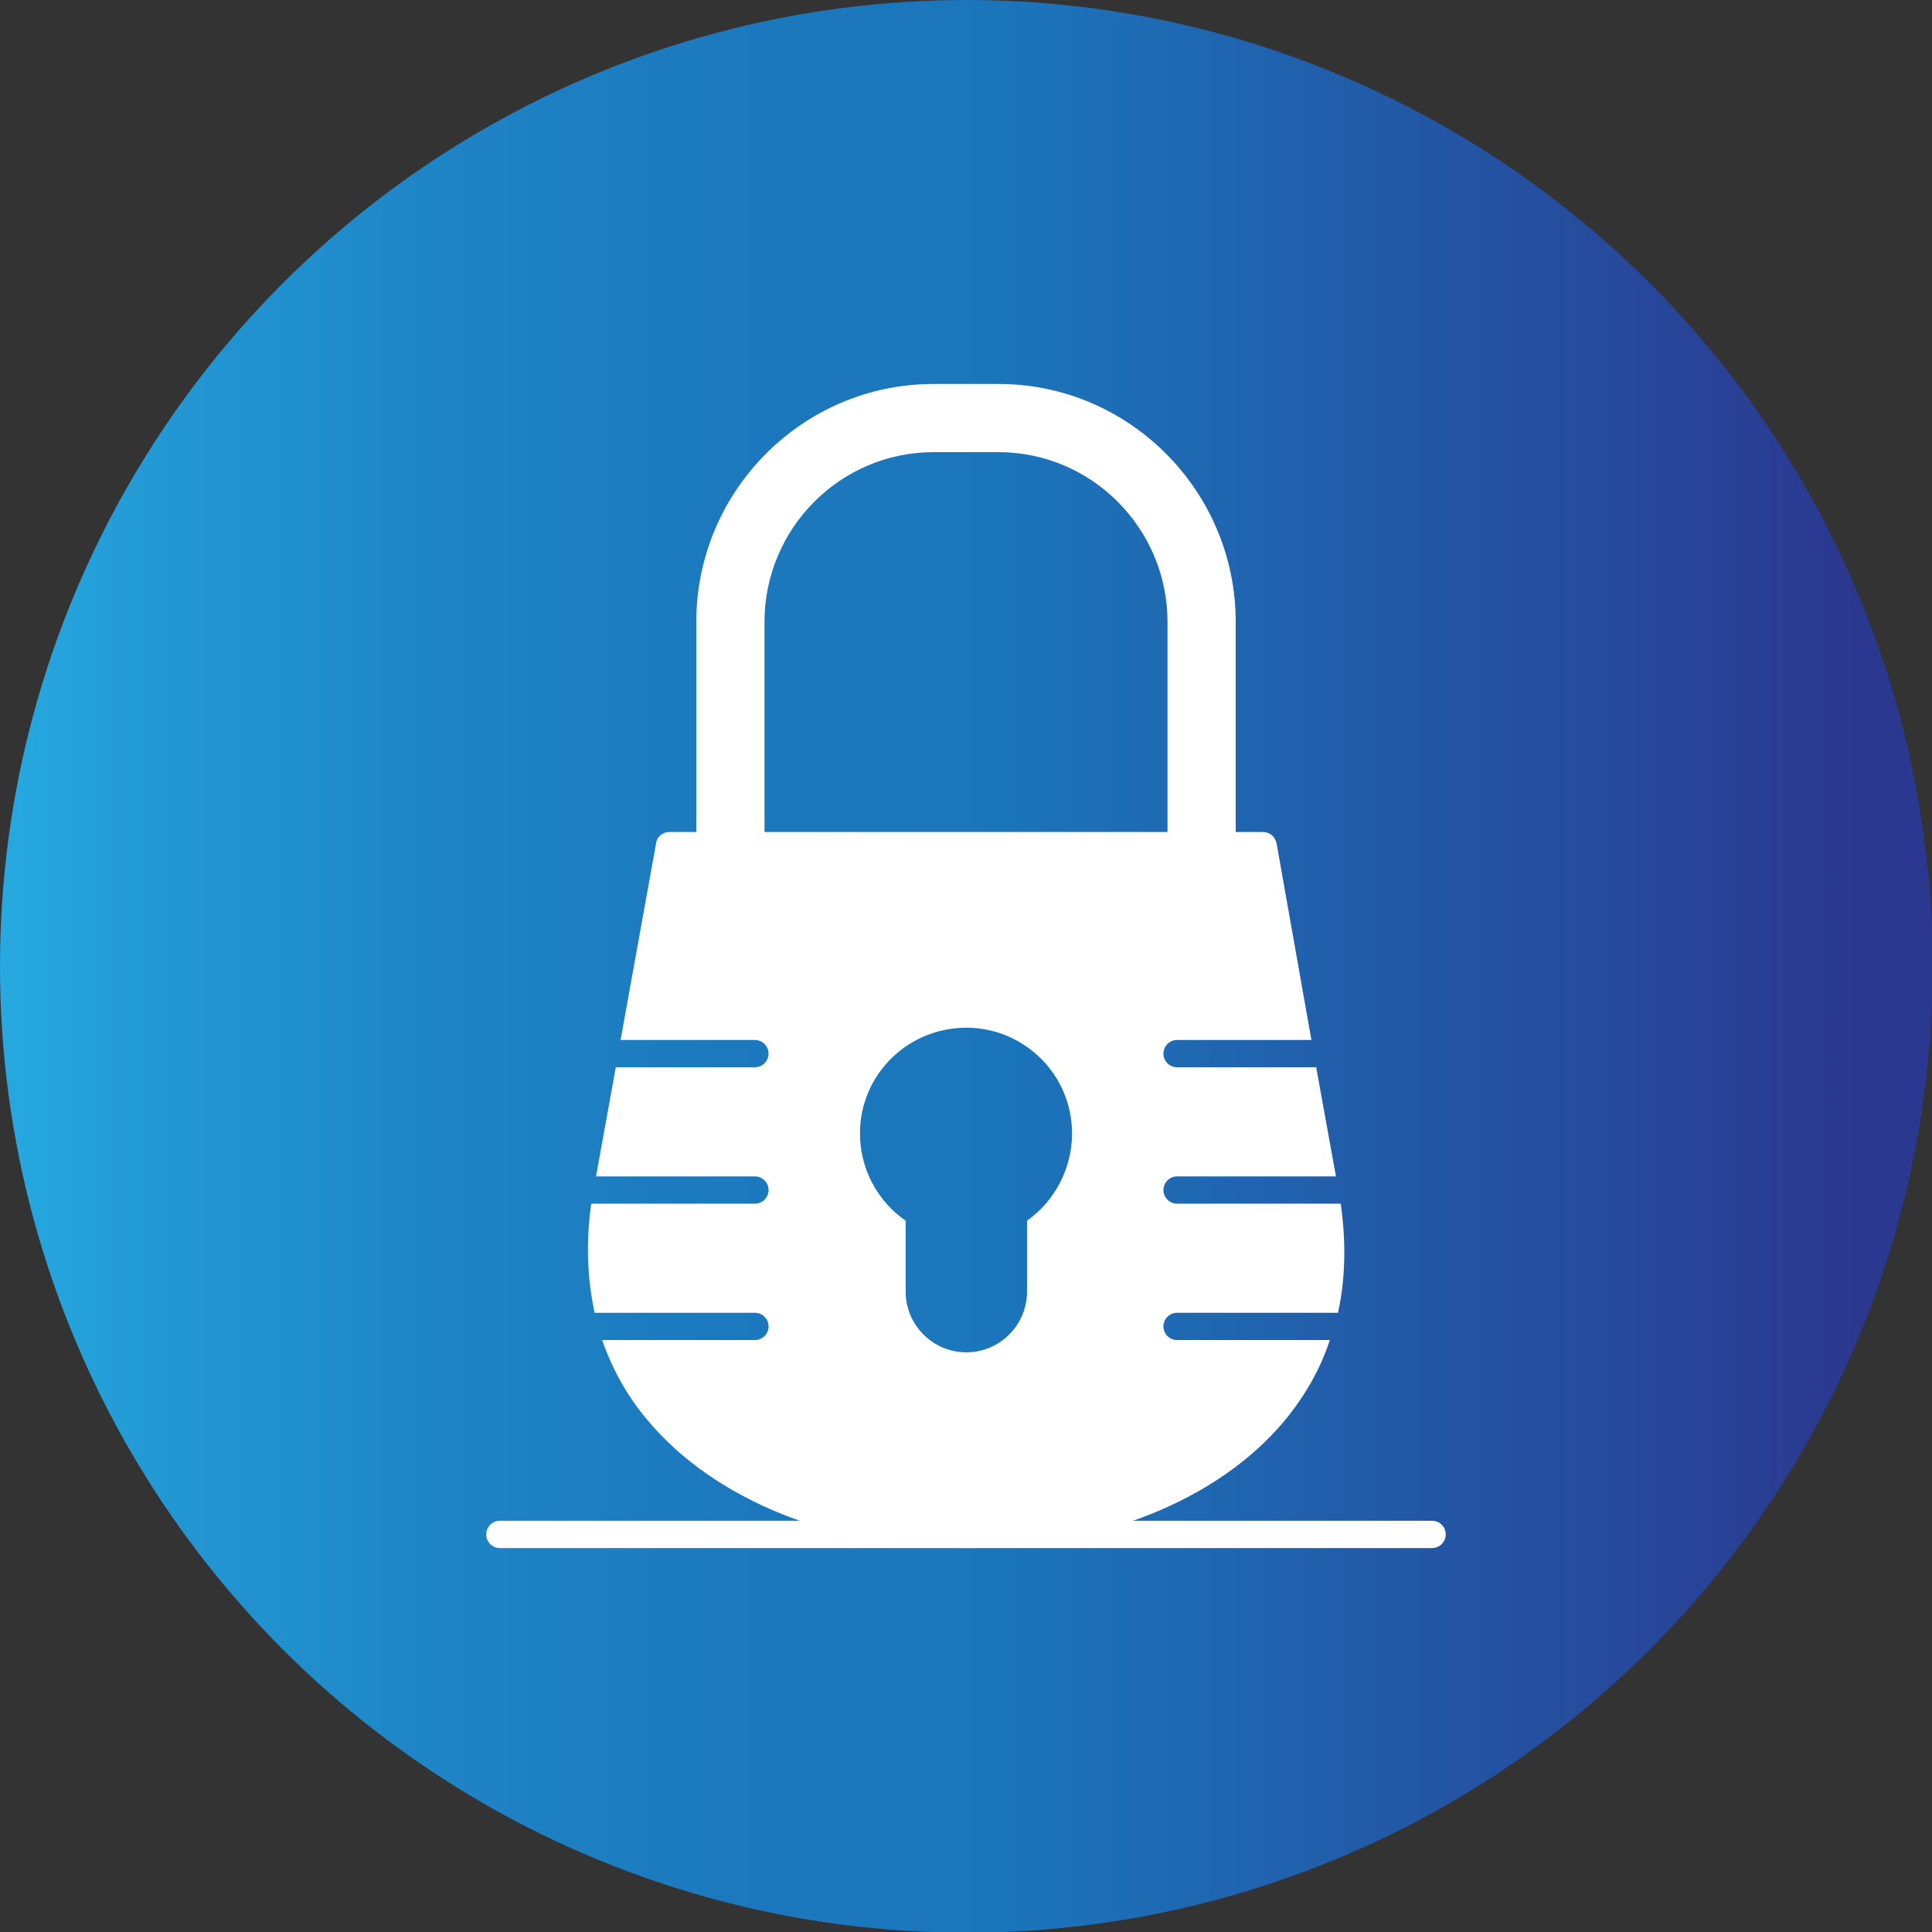 <svg clip-rule="evenodd" fill-rule="evenodd" height="512" image-rendering="optimizeQuality" shape-rendering="geometricPrecision" text-rendering="geometricPrecision" viewBox="0 0 2833 2833" width="512" xmlns="http://www.w3.org/2000/svg" xmlns:xlink="http://www.w3.org/1999/xlink"><rect x="0" y="0" width="2833" height="2833" fill="#333333" stroke="none"/><linearGradient id="id0" gradientUnits="userSpaceOnUse" x1="-.004" x2="2833.33" y1="1416.67" y2="1416.67"><stop offset="0" stop-color="#26a9e0"/><stop offset=".09" stop-color="#2297d3"/><stop offset=".231" stop-color="#1e84c6"/><stop offset=".369" stop-color="#1c79be"/><stop offset=".522" stop-color="#1b75bb"/><stop offset=".961" stop-color="#2b388f"/><stop offset="1" stop-color="#2b388f"/></linearGradient><g id="Layer_x0020_1"><circle cx="1417" cy="1417" fill="url(#id0)" r="1417"/><g id="_557817680" fill="#fff"><path d="m1417 2270c-195 0-369-70-467-187-30-35-52-75-67-118h224c11 0 20-9 20-20s-9-20-20-20h-235c-11-50-13-104-5-160h240c11 0 20-9 20-20s-9-20-20-20h-233l29-160h204c11 0 20-9 20-20s-9-20-20-20h-197l52-288c1-10 10-17 19-17h871c10 0 18 7 20 17l51 288h-197c-11 0-20 9-20 20s9 20 20 20h204l29 160h-233c-11 0-20 9-20 20s9 20 20 20h240c8 56 7 110-4 160h-236c-11 0-20 9-20 20s9 20 20 20h224c-14 43-37 83-67 119-97 116-271 186-466 186zm0-287c-49 0-89-40-89-89v-99c0-2 0-4 0-5-42-29-67-77-67-128 0-86 70-155 156-155 85 0 155 69 155 155 0 51-25 99-66 128v5 99c0 49-40 89-89 89z"/><path d="m1792 1260h-100c11 0 20-9 20-20v-328c0-137-111-249-248-249h-95c-137 0-248 112-248 249v328c0 11 9 20 20 20h-100c-11 0-20-9-20-20v-328c0-192 156-349 348-349h95c192 0 348 157 348 349v328c0 11-9 20-20 20z"/><path d="m2100 2270h-1367c-11 0-20-9-20-20s9-20 20-20h1367c11 0 20 9 20 20s-9 20-20 20z"/></g></g></svg>